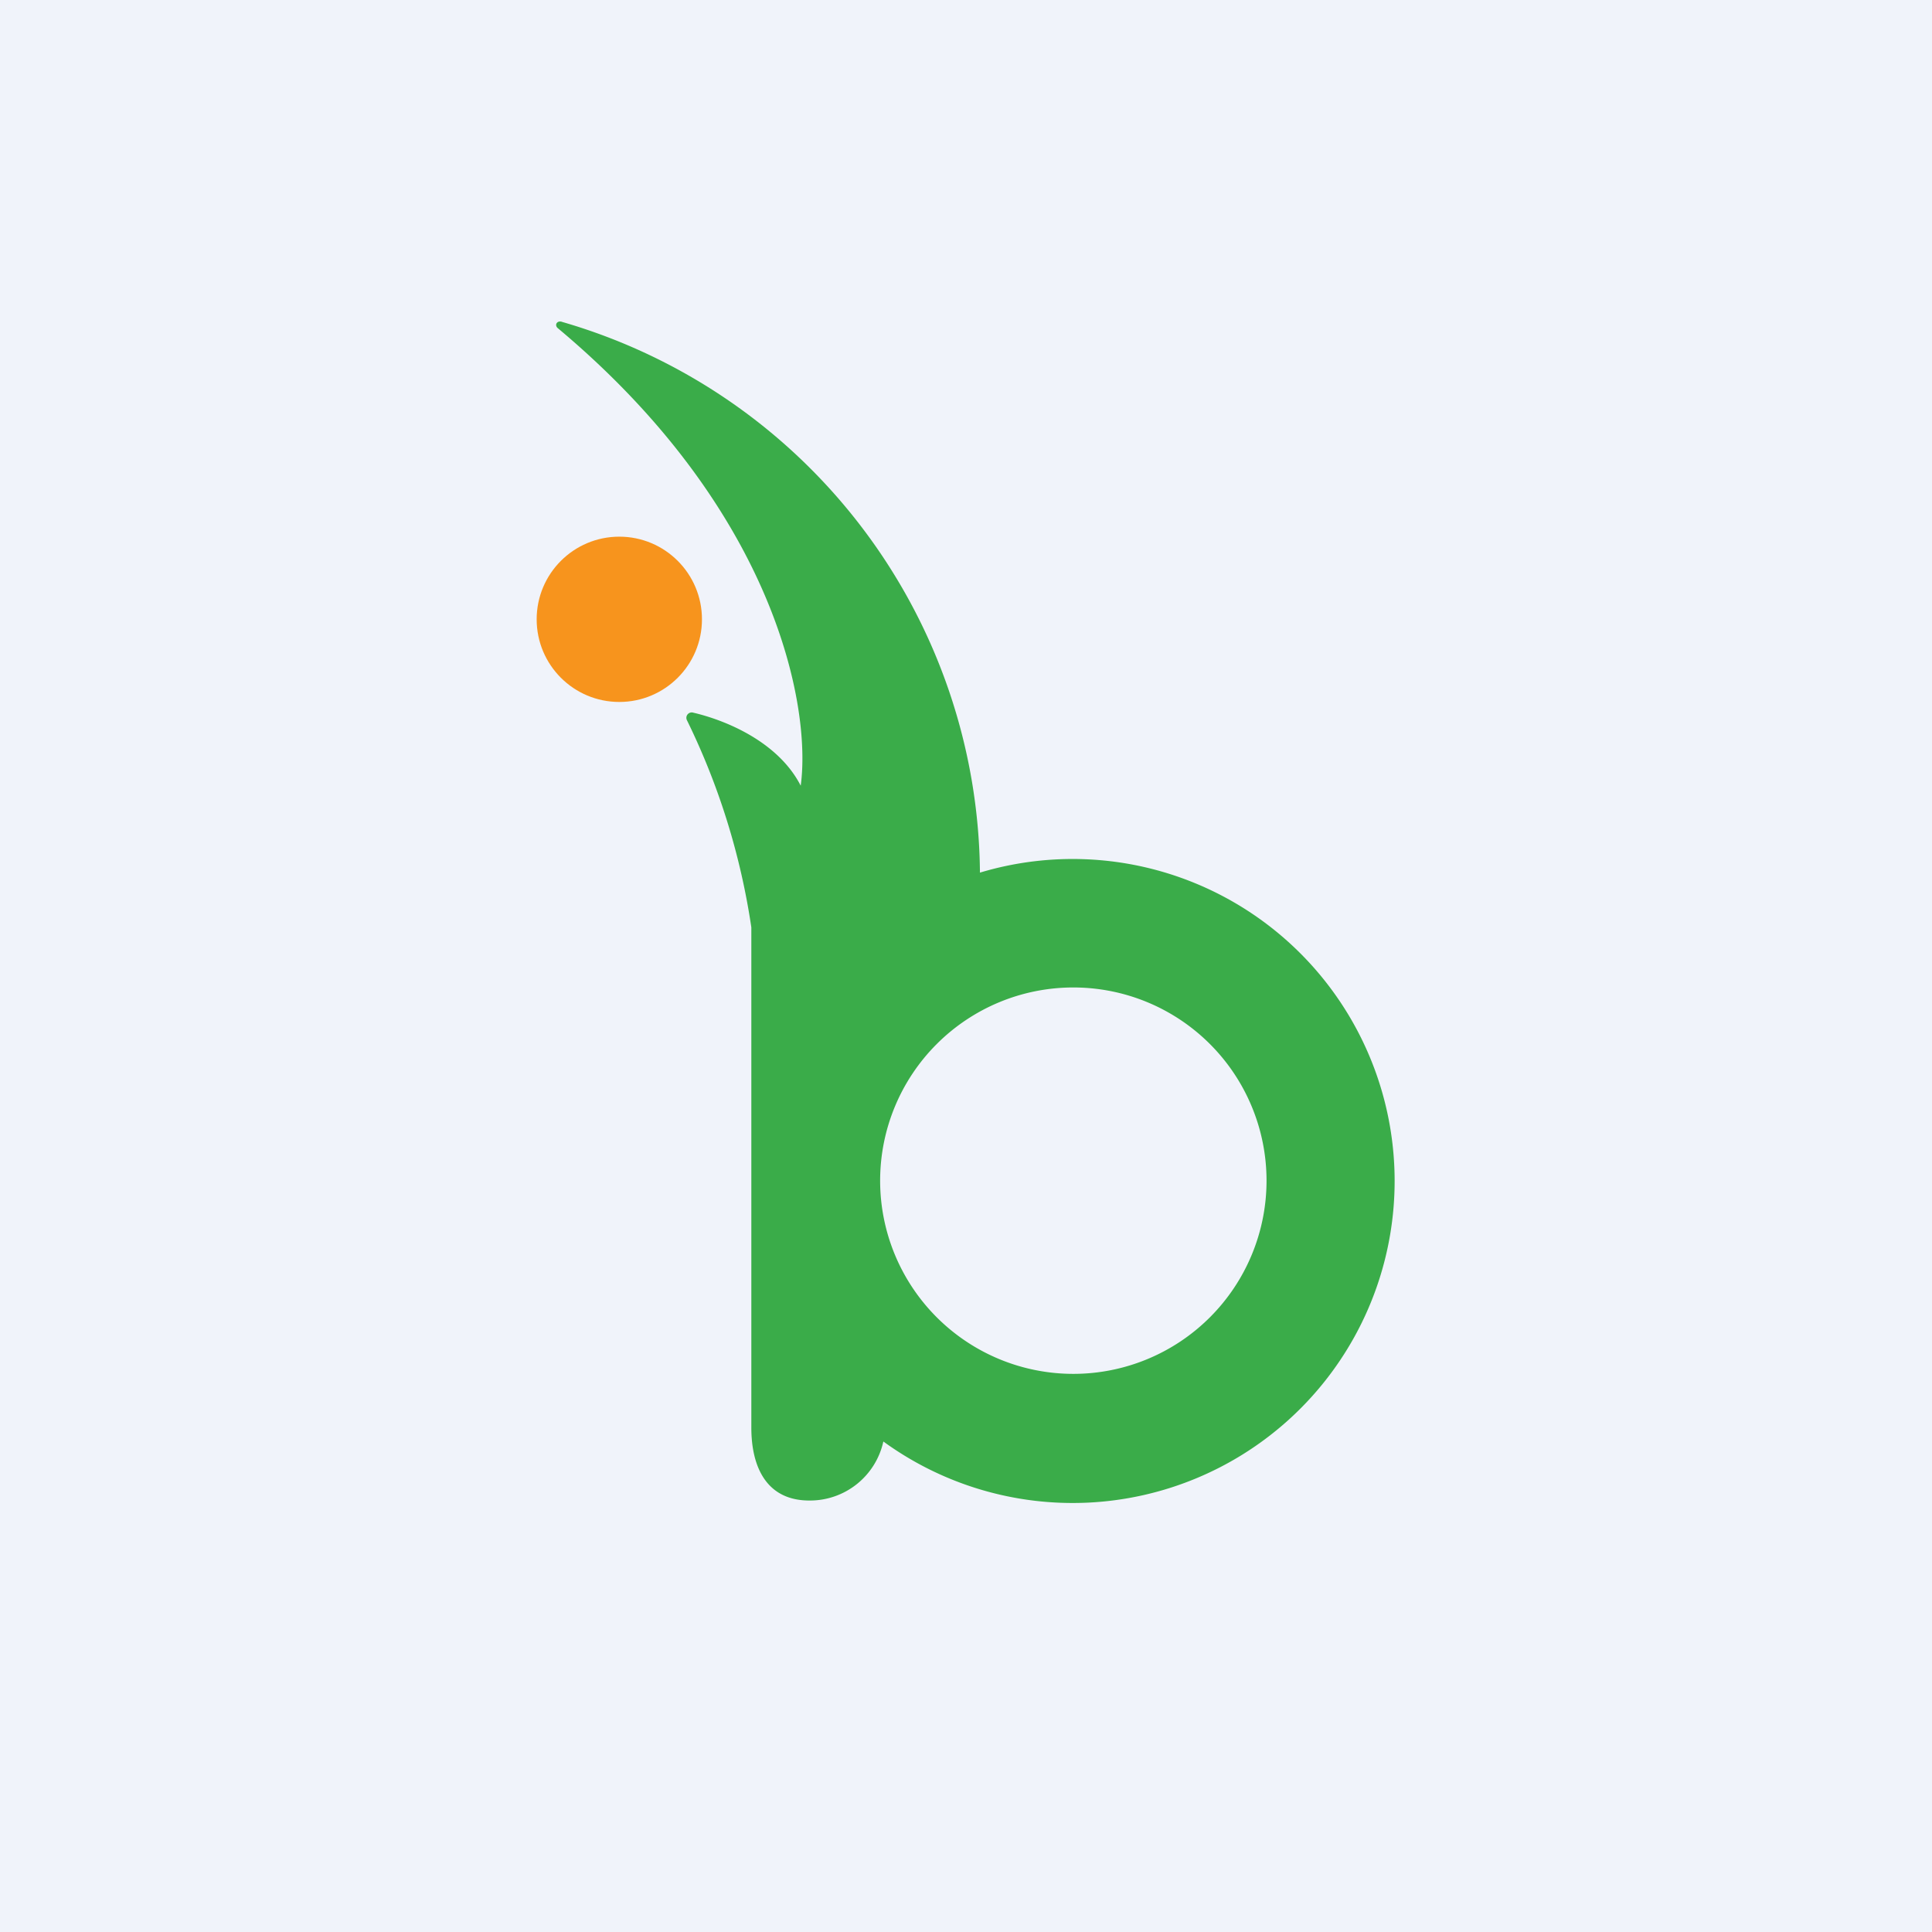 <!-- by TradingView --><svg width="18" height="18" viewBox="0 0 18 18" xmlns="http://www.w3.org/2000/svg"><path fill="#F0F3FA" d="M0 0h18v18H0z"/><path fill-rule="evenodd" d="M7 11V8.64a6.57 6.57 0 0 0-.6-1.93.05.05 0 0 1 .06-.07c.3.07.79.27 1 .68.1-.73-.23-2.56-2.26-4.26-.04-.03-.01-.08.04-.06a5.39 5.39 0 0 1 3.89 5.13 3 3 0 1 1-.9 5.3.7.7 0 0 1-.69.55c-.39 0-.54-.3-.54-.68V11Zm4.8 0a1.8 1.8 0 1 1-3.6 0 1.8 1.8 0 0 1 3.6 0Z" fill="#3AAC49"/><circle cx="5.77" cy="5.77" fill="#F7941D" r=".77"/></svg>